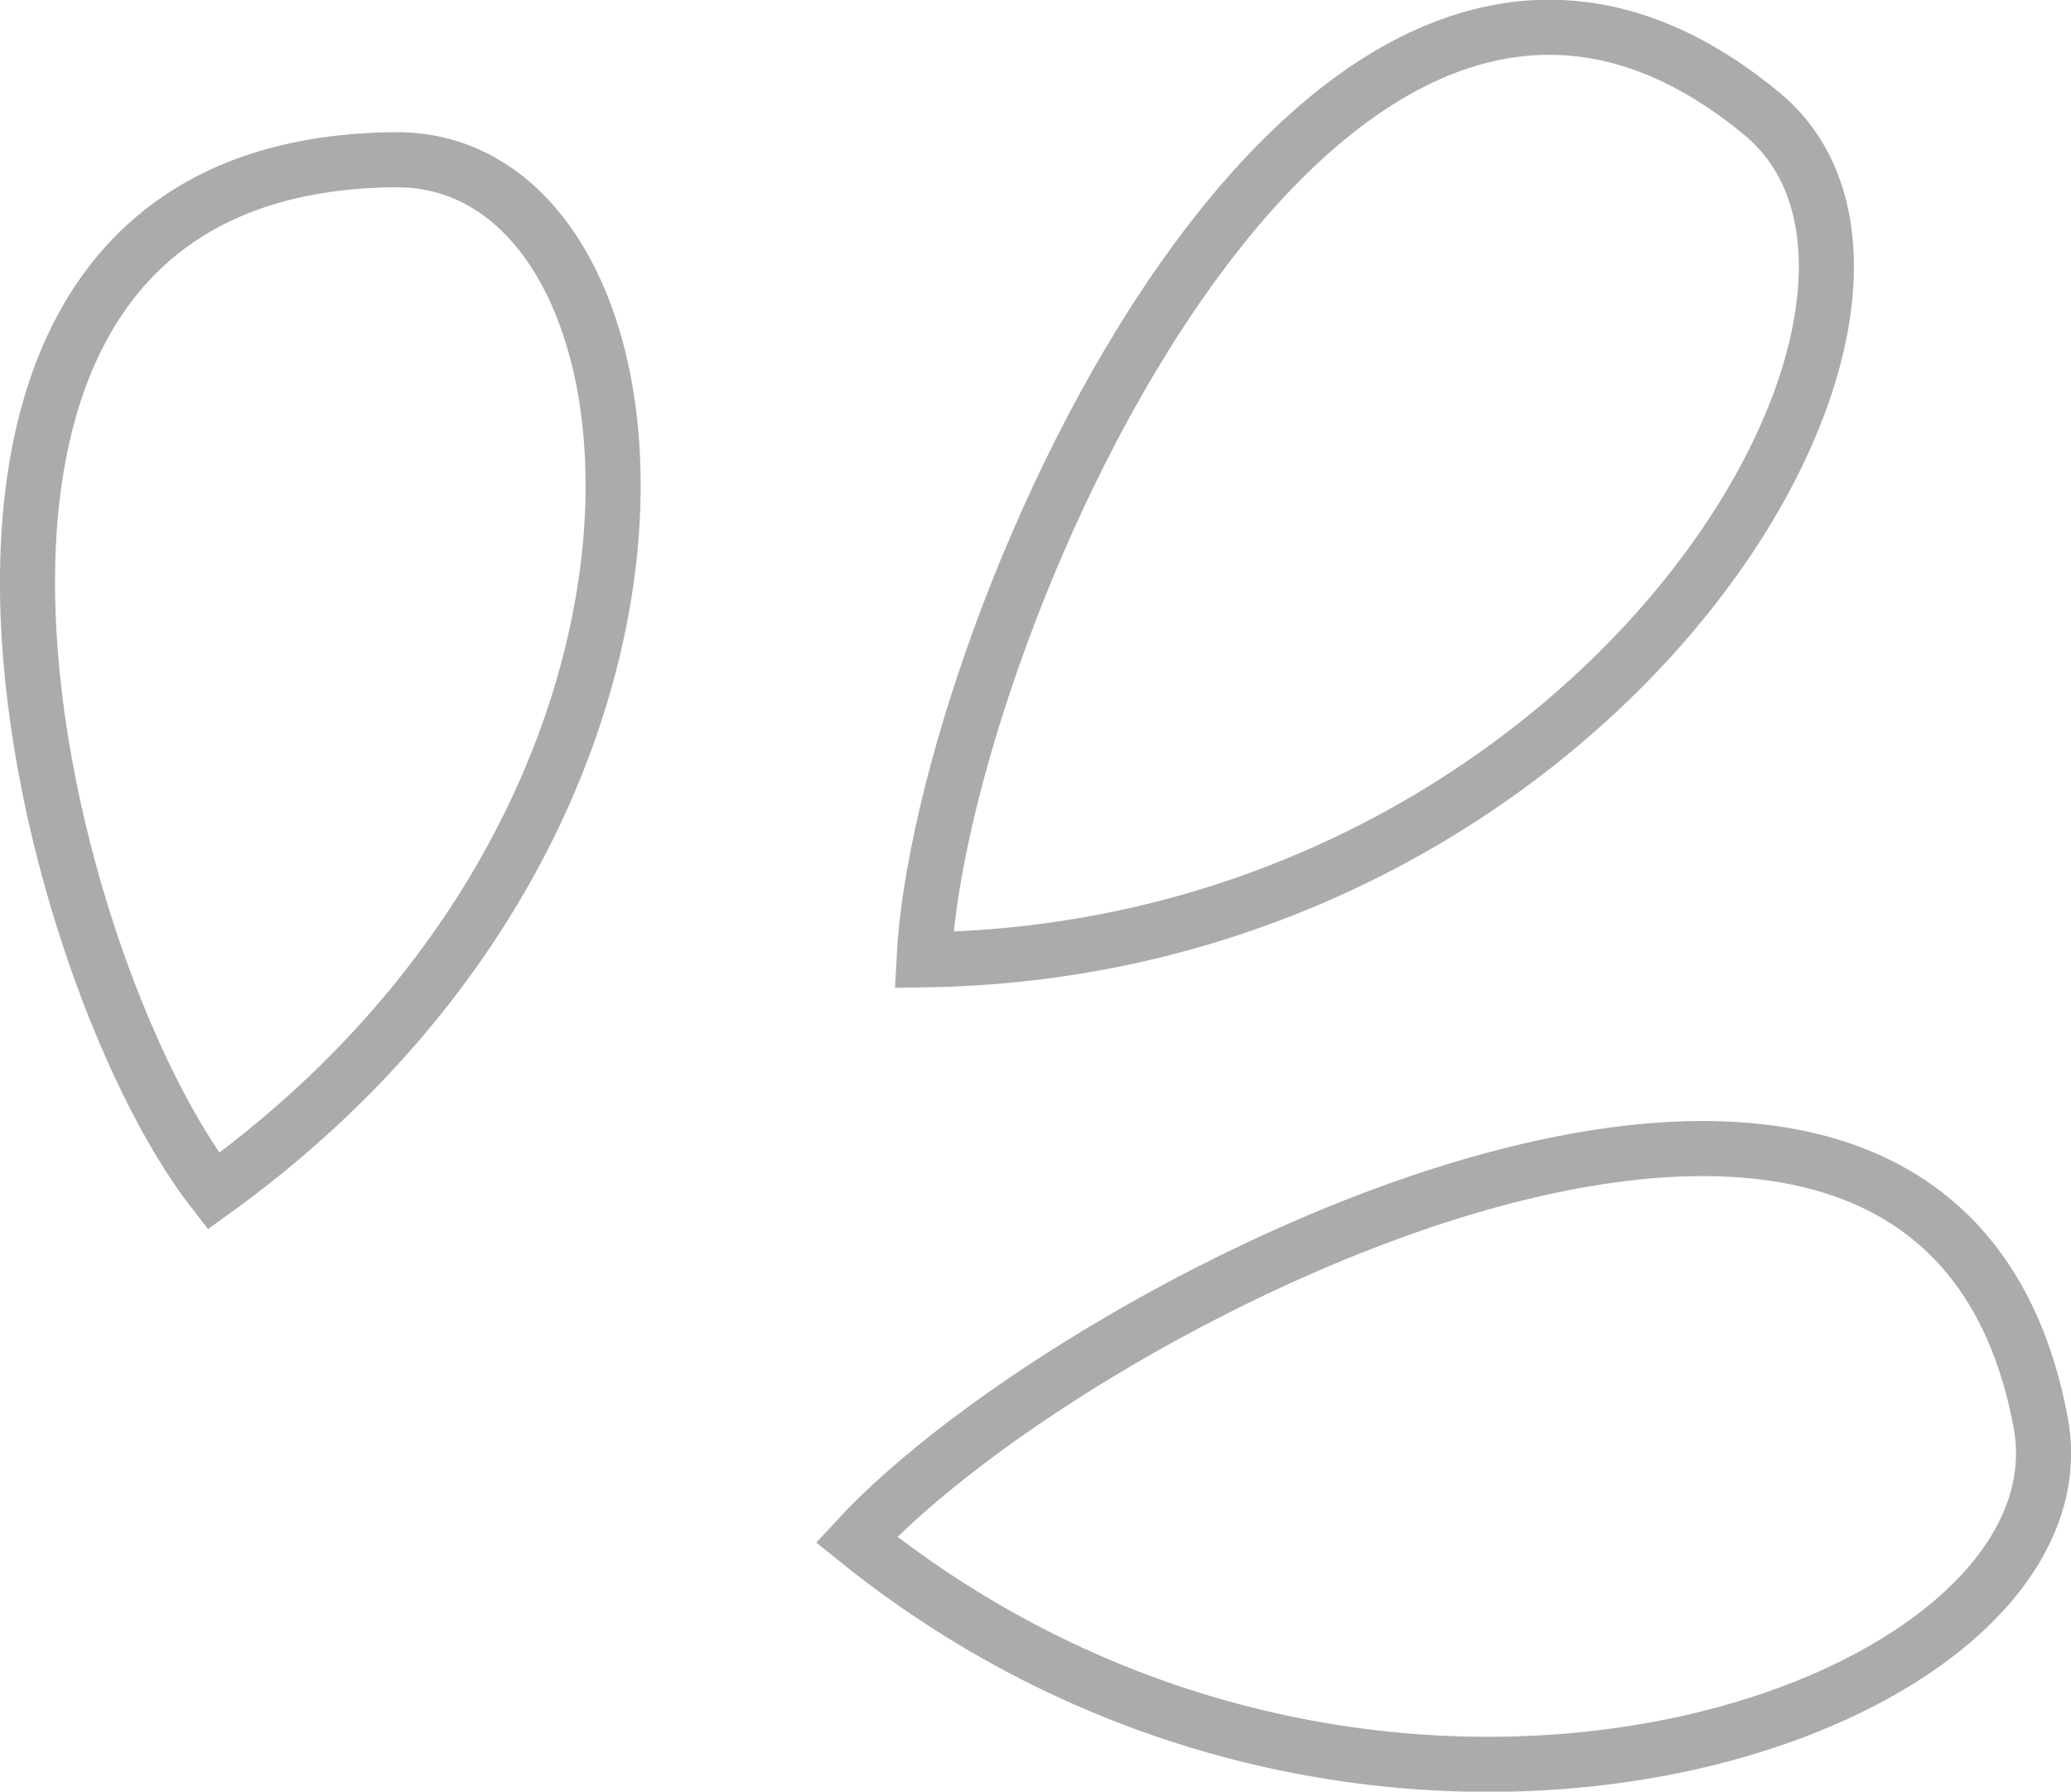 <svg xmlns="http://www.w3.org/2000/svg" xmlns:xlink="http://www.w3.org/1999/xlink" id="Layer_1" x="0px" y="0px" viewBox="0 0 150.4 130.1" style="enable-background:new 0 0 150.4 130.1;" xml:space="preserve"><style type="text/css">	.st0{fill:none;stroke:#000000;stroke-width:4;stroke-opacity:0.33;}</style><path class="st0" d="M15.5,86.5C2.6,69.9-12,11.9,28.7,11.6C49.5,11.4,54.2,58.6,15.5,86.5z"></path><path class="st0" d="M67.1,69.7c1.2-24,29-87.9,60.9-61.4C144.3,21.9,116.1,69,67.1,69.7z"></path><path class="st0" d="M62.2,111.8c16.3-17.7,78.4-49.2,86-8.5C152.1,124.2,100.3,142.5,62.2,111.8z"></path></svg>